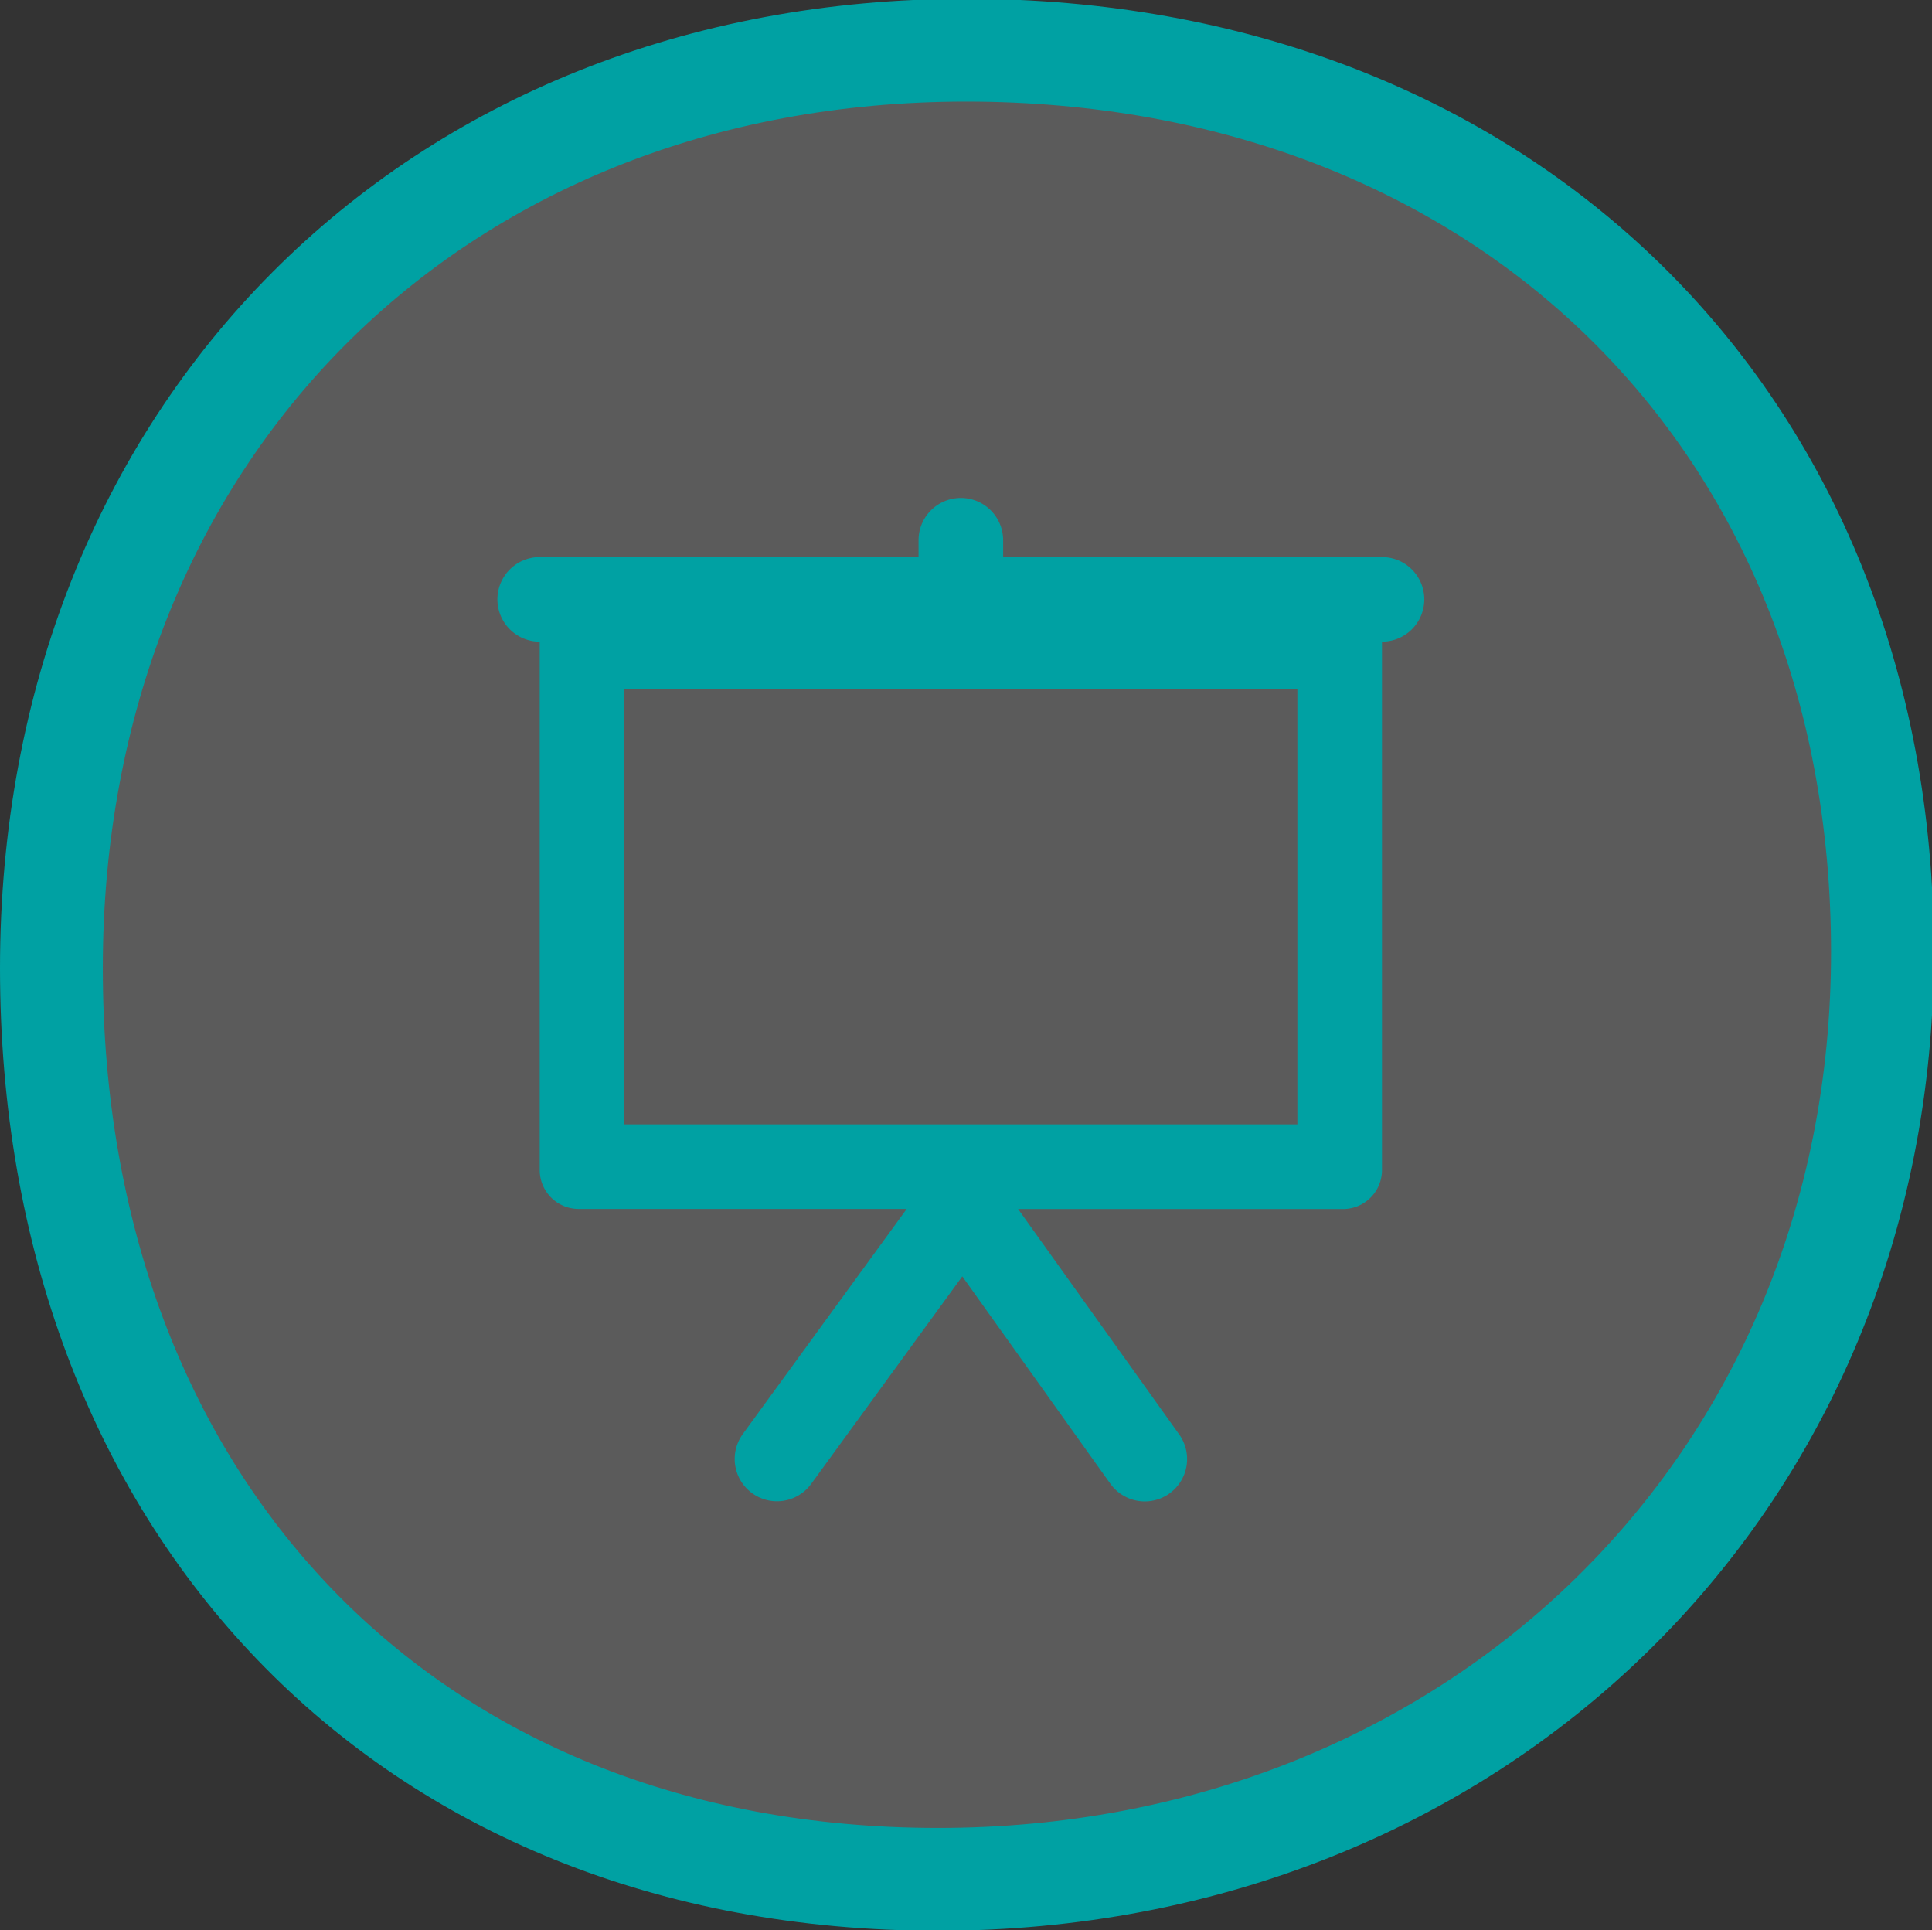 <?xml version="1.0" encoding="UTF-8" standalone="no"?>
<!-- Created with Inkscape (http://www.inkscape.org/) -->

<svg
   xmlns:dc="http://purl.org/dc/elements/1.1/"
   xmlns:cc="http://creativecommons.org/ns#"
   xmlns:rdf="http://www.w3.org/1999/02/22-rdf-syntax-ns#"
   xmlns:svg="http://www.w3.org/2000/svg"
   xmlns="http://www.w3.org/2000/svg"
   xmlns:sodipodi="http://sodipodi.sourceforge.net/DTD/sodipodi-0.dtd"
   xmlns:inkscape="http://www.inkscape.org/namespaces/inkscape"
   width="282.087mm"
   height="281.785mm"
   viewBox="0 0 282.087 281.785"
   version="1.1"
   id="svg8"
   inkscape:version="0.92.4 (5da689c313, 2019-01-14)"
   sodipodi:docname="diaporama.svg">
  <rect x="0" y="0" width="282.087" height="281.785" fill="#333333" stroke="none"/>
  <defs
     id="defs2">
    <clipPath
       id="clipPath831"
       clipPathUnits="userSpaceOnUse">
      <path
         inkscape:connector-curvature="0"
         id="path829"
         d="M 0,800 H 800 V 0 H 0 Z" />
    </clipPath>
    <clipPath
       id="clipPath843"
       clipPathUnits="userSpaceOnUse">
      <path
         inkscape:connector-curvature="0"
         id="path841"
         d="M 400,800 C 179.086,800 0,620.914 0,400 v 0 C 0,179.086 179.086,0 400,0 v 0 c 220.914,0 400,179.086 400,400 v 0 c 0,220.914 -179.086,400 -400,400 z" />
    </clipPath>
    <clipPath
       id="clipPath851"
       clipPathUnits="userSpaceOnUse">
      <path
         inkscape:connector-curvature="0"
         id="path849"
         d="M 2.555,588.654 H 543.902 V 2.888 H 2.555 Z" />
    </clipPath>
    <clipPath
       id="clipPath855"
       clipPathUnits="userSpaceOnUse">
      <path
         inkscape:connector-curvature="0"
         id="path853"
         d="M 543.902,211.346 335.445,2.889 C 138.984,38.246 31.115,151.716 2.555,335.111 l 253.543,253.543 h 212.673 l 75.131,-75.131 z" />
    </clipPath>
    <linearGradient
       id="linearGradient865"
       spreadMethod="pad"
       gradientTransform="matrix(-247.513,-247.513,247.513,-247.513,417.5,417.5)"
       gradientUnits="userSpaceOnUse"
       y2="0"
       x2="1"
       y1="0"
       x1="0">
      <stop
         id="stop861"
         offset="0"
         style="stop-opacity:1;stop-color:#ffffff" />
      <stop
         id="stop863"
         offset="1"
         style="stop-opacity:0;stop-color:#ffffff" />
    </linearGradient>
    <mask
       id="mask867"
       height="1"
       width="1"
       y="0"
       x="0"
       maskUnits="userSpaceOnUse">
      <g
         id="g877">
        <g
           id="g875">
          <g
             id="g873">
            <g
               id="g871">
              <path
                 inkscape:connector-curvature="0"
                 id="path869"
                 style="fill:url(#linearGradient865);stroke:none"
                 d="M -32768,32767 H 32767 V -32768 H -32768 Z" />
            </g>
          </g>
        </g>
      </g>
    </mask>
    <linearGradient
       id="linearGradient883"
       spreadMethod="pad"
       gradientTransform="matrix(-247.513,-247.513,247.513,-247.513,417.5,417.5)"
       gradientUnits="userSpaceOnUse"
       y2="0"
       x2="1"
       y1="0"
       x1="0">
      <stop
         id="stop879"
         offset="0"
         style="stop-opacity:1;stop-color:#000000" />
      <stop
         id="stop881"
         offset="1"
         style="stop-opacity:1;stop-color:#000000" />
    </linearGradient>
    <linearGradient
       gradientUnits="userSpaceOnUse"
       y2="711.43"
       y1="394.29"
       x2="107.14"
       x1="397.14"
       id="c">
      <stop
         id="stop973"
         offset="0"
         stop-opacity=".42" />
      <stop
         id="stop975"
         offset="1"
         stop-opacity="0" />
    </linearGradient>
    <mask
       maskUnits="userSpaceOnUse"
       id="b">
      <circle
         id="circle978"
         style="color:#000000;isolation:auto;mix-blend-mode:normal;solid-color:#000000;fill:#ffffff;color-rendering:auto;image-rendering:auto;shape-rendering:auto"
         r="400"
         cy="652.36"
         cx="400" />
    </mask>
    <mask
       maskUnits="userSpaceOnUse"
       id="a">
      <circle
         id="circle981"
         style="color:#000000;isolation:auto;mix-blend-mode:normal;solid-color:#000000;fill:#ffffff;color-rendering:auto;image-rendering:auto;shape-rendering:auto"
         r="400"
         cy="400"
         cx="400" />
    </mask>
  </defs>
  <sodipodi:namedview
     id="base"
     pagecolor="#ffffff"
     bordercolor="#666666"
     borderopacity="1.0"
     inkscape:pageopacity="0.0"
     inkscape:pageshadow="2"
     inkscape:zoom="0.175"
     inkscape:cx="38.63747"
     inkscape:cy="-500.96504"
     inkscape:document-units="mm"
     inkscape:current-layer="g823"
     showgrid="false"
     inkscape:window-width="1920"
     inkscape:window-height="1017"
     inkscape:window-x="-8"
     inkscape:window-y="-8"
     inkscape:window-maximized="1" />
  <g
     inkscape:label="Layer 1"
     inkscape:groupmode="layer"
     id="layer1"
     transform="translate(161.009,-8.16)">
    <g
       transform="matrix(0.353,0,0,-0.353,-161.144,289.944)"
       inkscape:label="pdf-4919559"
       id="g823">
      <g
         id="g825"
         style="stroke:#00a1a3;stroke-opacity:1;paint-order:markers fill stroke;stroke-width:42.52;stroke-miterlimit:4;stroke-dasharray:none">
        <g
           clip-path="url(#clipPath831)"
           id="g827"
           style="stroke:#00a1a3;stroke-opacity:1;paint-order:markers fill stroke;stroke-width:42.52;stroke-miterlimit:4;stroke-dasharray:none">
          <g
             transform="translate(400,800)"
             id="g833"
             style="stroke:#00a1a3;stroke-opacity:1;paint-order:markers fill stroke;stroke-width:42.52;stroke-miterlimit:4;stroke-dasharray:none">
            <path
               inkscape:connector-curvature="0"
               id="path835"
               style="fill:#ffffff;fill-opacity:0.196;fill-rule:nonzero;stroke:#00a1a3;stroke-width:42.52;stroke-miterlimit:4;stroke-dasharray:none;stroke-opacity:1;paint-order:markers fill stroke"
               d="m 0,-22.5 c 220.914,0 379,-152.086 379,-373 0,-220.914 -169.707,-383.454 -390.621,-383.454 -220.914,0 -366.736,155.897 -366.736,376.811 C -378.357,-181.229 -220.914,-22.5 0,-22.5"
               sodipodi:nodetypes="csssc" />
          </g>
        </g>
      </g>
      <g
         style="fill:#00a1a3;fill-opacity:1;stroke-width:1.346;stroke-miterlimit:4;stroke-dasharray:none"
         id="g4568"
         transform="matrix(31.579,0,0,-31.579,192.543,667.986)">
        <path
           id="path4557"
           d="M 12.57,3.724 A 0.554,0.554 0 0 1 12.016,4.278 V 11.2 a 0.51,0.51 0 0 1 -0.508,0.508 H 7.25 L 9.36,14.66 A 0.554,0.554 0 0 1 8.458,15.305 L 6.519,12.59 4.54,15.307 A 0.554,0.554 0 1 1 3.644,14.655 L 5.791,11.707 H 1.492 A 0.51,0.51 0 0 1 0.984,11.199 V 4.278 a 0.554,0.554 0 1 1 0,-1.108 H 5.946 V 2.95 a 0.554,0.554 0 1 1 1.108,0 v 0.22 h 4.962 a 0.554,0.554 0 0 1 0.554,0.554 z m -1.662,1.17 H 2.092 v 5.705 h 8.816 z"
           inkscape:connector-curvature="0"
           style="fill:#00a1a3;fill-opacity:1;stroke-width:1.346;stroke-miterlimit:4;stroke-dasharray:none" />
      </g>
    </g>
  </g>
</svg>
